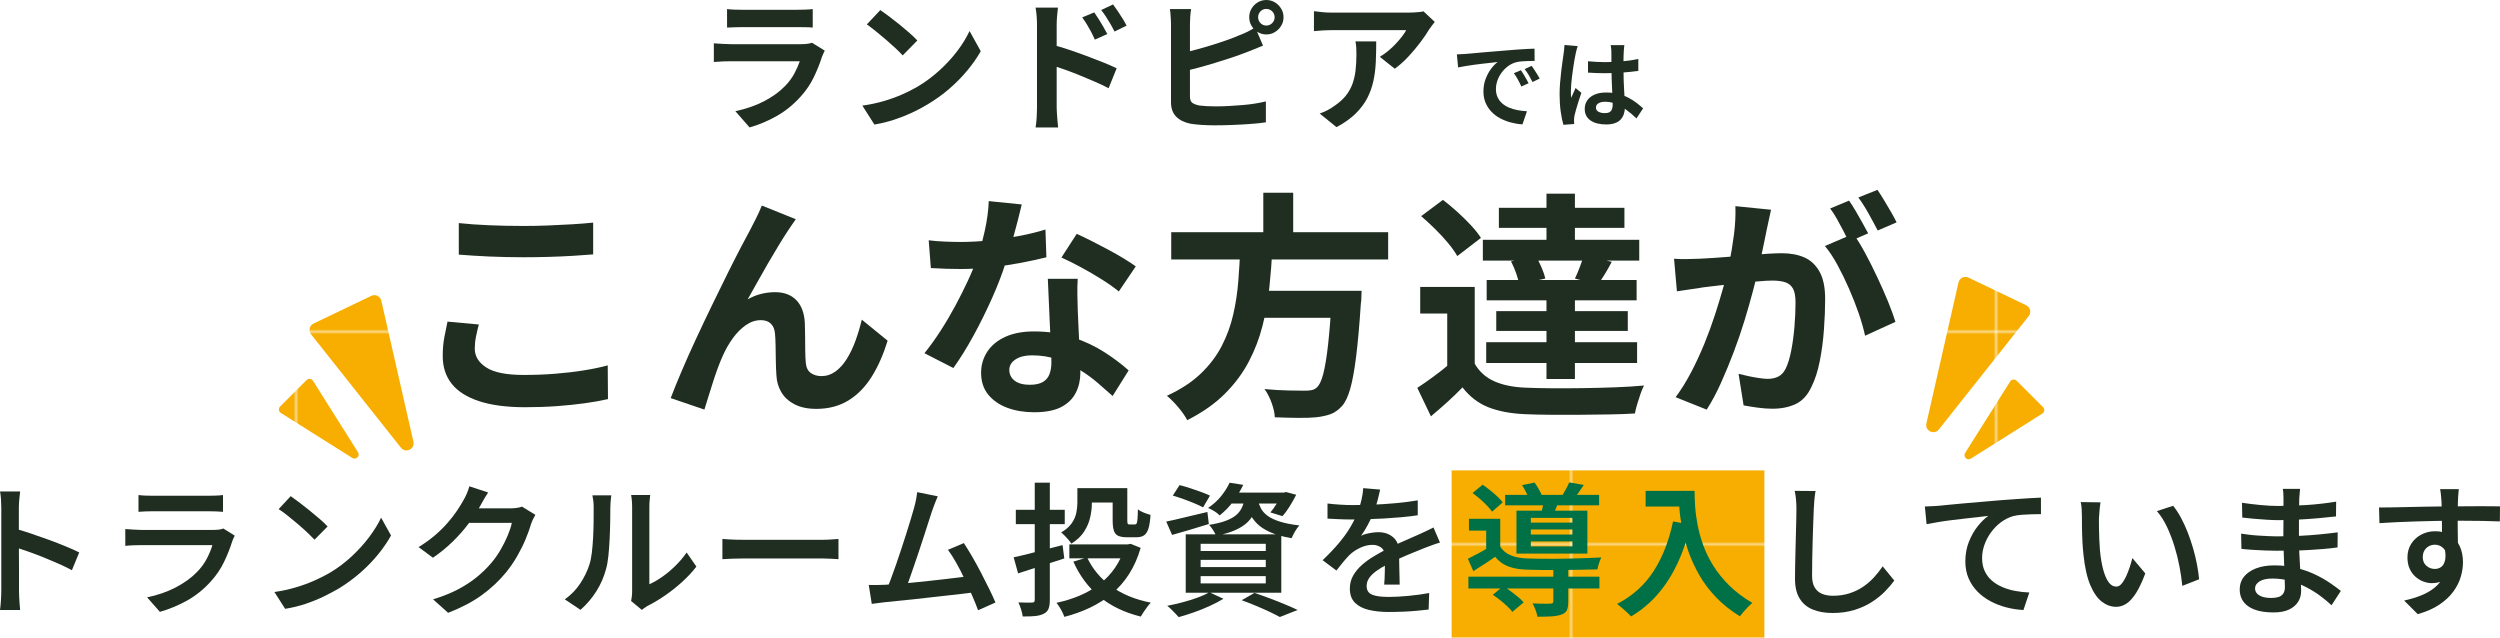 <?xml version="1.0" encoding="UTF-8"?><svg id="_1000_255" xmlns="http://www.w3.org/2000/svg" xmlns:xlink="http://www.w3.org/1999/xlink" viewBox="0 0 1000 255"><defs><style>.cls-1{fill:none;}.cls-2{fill:url(#_新規パターンスウォッチ_8);}.cls-3{fill:#f7ae00;}.cls-4{fill:#007047;}.cls-5{fill:#202e22;}</style><pattern id="_新規パターンスウォッチ_8" x="0" y="0" width="84.47" height="84.47" patternTransform="translate(-51.06 -36.82)" patternUnits="userSpaceOnUse" viewBox="0 0 84.47 84.47"><rect class="cls-1" x="0" width="84.47" height="84.47"/><rect class="cls-3" x="0" width="84.47" height="84.47"/></pattern></defs><path class="cls-5" d="M329.9,20.26c-.19.38-.39.8-.6,1.26s-.37.84-.49,1.15c-.88,2.76-1.98,5.5-3.3,8.24-1.32,2.74-3.05,5.29-5.19,7.66-2.87,3.21-6.08,5.83-9.64,7.84-3.56,2.01-7.17,3.53-10.85,4.56l-5.68-6.49c4.32-.92,8.17-2.26,11.54-4.02,3.37-1.76,6.14-3.77,8.32-6.03,1.53-1.57,2.76-3.22,3.7-4.97.94-1.74,1.67-3.4,2.21-4.96h-27.72c-.69,0-1.66.02-2.93.06-1.26.04-2.51.12-3.73.23v-7.46c1.23.08,2.42.15,3.59.23,1.17.08,2.19.11,3.07.11h28.41c.92,0,1.75-.06,2.5-.17.75-.12,1.31-.25,1.69-.4l5.11,3.16ZM290.82,3.62c.8.11,1.76.19,2.87.23s2.14.06,3.1.06h22.1c.88,0,1.93-.02,3.16-.06,1.22-.04,2.24-.12,3.04-.23v7.4c-.77-.08-1.75-.12-2.96-.14-1.21-.02-2.32-.03-3.36-.03h-21.98c-.92,0-1.92.02-3.01.06-1.09.04-2.08.08-2.96.12V3.62Z"/><path class="cls-5" d="M344.94,42.25c2.98-.42,5.8-1.01,8.44-1.78,2.64-.77,5.09-1.65,7.35-2.64s4.32-2.03,6.2-3.1c3.25-1.95,6.24-4.17,8.95-6.66,2.72-2.49,5.09-5.08,7.12-7.78,2.03-2.7,3.64-5.33,4.82-7.89l4.48,8.09c-1.45,2.56-3.24,5.13-5.37,7.69-2.12,2.56-4.52,5-7.2,7.32s-5.57,4.39-8.67,6.23c-1.95,1.19-4.06,2.31-6.31,3.36-2.26,1.05-4.64,1.99-7.15,2.81-2.51.82-5.12,1.46-7.84,1.92l-4.82-7.58ZM352.12,4.02c.99.69,2.16,1.53,3.5,2.53s2.73,2.08,4.16,3.24c1.43,1.17,2.78,2.31,4.05,3.42,1.26,1.11,2.3,2.11,3.1,2.98l-5.85,5.97c-.73-.8-1.68-1.76-2.87-2.87-1.19-1.11-2.47-2.26-3.85-3.44-1.38-1.19-2.74-2.32-4.07-3.39-1.34-1.07-2.53-1.97-3.56-2.7l5.4-5.74Z"/><path class="cls-5" d="M414.8,42.99V9.99c0-1.03-.05-2.2-.14-3.5-.1-1.3-.24-2.45-.43-3.44h8.95c-.11,1-.23,2.11-.34,3.33s-.17,2.43-.17,3.62v33c0,.5.03,1.23.09,2.21.06.98.13,1.98.23,3.01s.18,1.95.26,2.76h-9.01c.19-1.11.33-2.44.43-3.99.09-1.55.14-2.88.14-3.99ZM421,17.91c1.91.5,4.05,1.14,6.4,1.92,2.35.78,4.73,1.63,7.15,2.53,2.41.9,4.69,1.78,6.83,2.64s3.9,1.64,5.28,2.32l-3.22,7.98c-1.65-.88-3.44-1.74-5.4-2.58-1.95-.84-3.93-1.67-5.94-2.5s-3.97-1.58-5.88-2.27c-1.91-.69-3.65-1.28-5.22-1.78v-8.27ZM437.7,4.94c.54.77,1.13,1.66,1.78,2.7.65,1.03,1.27,2.07,1.87,3.1s1.12,1.99,1.58,2.87l-4.99,2.24c-.54-1.22-1.06-2.32-1.58-3.27-.52-.96-1.04-1.88-1.58-2.78-.54-.9-1.17-1.85-1.89-2.84l4.82-2.01ZM445.22,1.78c.57.77,1.2,1.65,1.87,2.64.67,1,1.32,2,1.95,3.01.63,1.01,1.16,1.96,1.58,2.84l-4.82,2.35c-.61-1.22-1.2-2.31-1.75-3.24-.55-.94-1.11-1.84-1.66-2.7s-1.2-1.75-1.92-2.67l4.76-2.24Z"/><path class="cls-5" d="M476.44,3.62c-.15.88-.27,1.89-.34,3.04-.08,1.15-.12,2.12-.12,2.93v28.99c0,1.23.31,2.07.92,2.53s1.55.82,2.81,1.09c.88.11,1.89.2,3.04.26,1.15.06,2.35.09,3.62.09,1.49,0,3.15-.05,4.97-.14,1.82-.09,3.65-.22,5.51-.37,1.86-.15,3.61-.36,5.25-.63s3.06-.55,4.25-.86v8.38c-1.8.27-3.88.49-6.26.66-2.37.17-4.79.31-7.26.4-2.47.09-4.77.14-6.92.14-1.88,0-3.65-.06-5.31-.17-1.66-.11-3.11-.27-4.33-.46-2.49-.5-4.42-1.44-5.8-2.84-1.38-1.4-2.07-3.32-2.07-5.77V9.59c0-.42-.02-.99-.06-1.72-.04-.73-.09-1.47-.14-2.24-.06-.77-.14-1.43-.26-2.01h8.5ZM472.65,21.24c1.84-.38,3.79-.85,5.85-1.41,2.07-.55,4.15-1.16,6.26-1.81,2.11-.65,4.1-1.31,6-1.98,1.89-.67,3.59-1.33,5.08-1.98,1.03-.38,2.06-.82,3.07-1.32,1.01-.5,2.08-1.09,3.19-1.78l3.1,7.29c-1.11.42-2.27.89-3.47,1.41-1.21.52-2.29.95-3.24,1.29-1.68.65-3.61,1.34-5.77,2.07-2.16.73-4.41,1.44-6.75,2.15-2.33.71-4.64,1.37-6.92,1.98-2.28.61-4.39,1.15-6.34,1.61l-.06-7.52ZM499.69,6.89c0-1.26.31-2.41.92-3.44.61-1.03,1.43-1.87,2.47-2.5,1.03-.63,2.18-.95,3.44-.95s2.41.32,3.44.95c1.03.63,1.87,1.46,2.5,2.5.63,1.03.95,2.18.95,3.44s-.31,2.41-.95,3.44c-.63,1.03-1.46,1.87-2.5,2.5-1.03.63-2.18.95-3.44.95s-2.41-.32-3.44-.95c-1.03-.63-1.86-1.46-2.47-2.5-.61-1.03-.92-2.18-.92-3.44ZM503.25,6.89c0,.92.32,1.7.95,2.35.63.65,1.41.98,2.32.98s1.7-.32,2.35-.98c.65-.65.98-1.43.98-2.35s-.33-1.7-.98-2.35c-.65-.65-1.43-.98-2.35-.98s-1.69.33-2.32.98c-.63.65-.95,1.43-.95,2.35Z"/><path class="cls-5" d="M573.91,8.78c-.31.38-.69.87-1.15,1.46-.46.59-.82,1.1-1.09,1.52-.88,1.49-2.05,3.21-3.5,5.14s-3.06,3.85-4.82,5.74c-1.76,1.89-3.58,3.51-5.45,4.85l-5.97-4.76c1.15-.69,2.28-1.49,3.39-2.41,1.11-.92,2.13-1.88,3.07-2.9.94-1.01,1.76-1.98,2.47-2.9.71-.92,1.25-1.74,1.63-2.47h-29.9c-1.19,0-2.32.04-3.39.11-1.07.08-2.28.17-3.62.29v-7.98c1.11.15,2.26.29,3.44.4,1.18.11,2.37.17,3.56.17h30.94c.54,0,1.18-.02,1.95-.06.77-.04,1.52-.09,2.27-.17.75-.08,1.29-.17,1.64-.29l4.53,4.25ZM550.49,16.53c0,2.83-.06,5.57-.17,8.21-.11,2.64-.43,5.18-.95,7.6-.52,2.43-1.34,4.74-2.47,6.92-1.13,2.18-2.69,4.25-4.68,6.2-1.99,1.95-4.53,3.75-7.63,5.4l-6.72-5.45c.92-.31,1.89-.72,2.93-1.23s2.07-1.16,3.1-1.92c1.84-1.26,3.32-2.6,4.45-4.02,1.13-1.42,2-2.96,2.61-4.62.61-1.67,1.03-3.48,1.26-5.45.23-1.97.35-4.12.35-6.46,0-.88-.02-1.73-.06-2.55-.04-.82-.15-1.69-.34-2.61h8.32Z"/><path class="cls-5" d="M582.7,21.75c.77-.03,1.49-.06,2.18-.1.69-.04,1.21-.07,1.57-.1.79-.05,1.77-.13,2.93-.25,1.16-.11,2.46-.24,3.9-.36,1.44-.13,2.98-.26,4.61-.38,1.63-.13,3.33-.27,5.09-.42,1.33-.13,2.65-.24,3.96-.32s2.56-.17,3.75-.23,2.23-.11,3.12-.13l.04,4.9c-.69,0-1.48.01-2.37.04-.89.03-1.78.07-2.66.13-.88.06-1.66.19-2.35.36-1.15.31-2.22.82-3.21,1.55s-1.86,1.58-2.58,2.56c-.73.98-1.3,2.04-1.7,3.18s-.61,2.28-.61,3.42c0,1.25.22,2.35.67,3.31.45.96,1.06,1.77,1.84,2.45.78.68,1.69,1.24,2.74,1.68,1.05.45,2.18.78,3.39,1.01s2.47.38,3.77.46l-1.8,5.24c-1.61-.1-3.17-.36-4.69-.77-1.52-.41-2.94-.97-4.27-1.68s-2.48-1.59-3.46-2.62c-.98-1.03-1.76-2.22-2.33-3.56-.57-1.34-.86-2.84-.86-4.5,0-1.84.29-3.53.88-5.07.59-1.54,1.32-2.89,2.2-4.06.88-1.16,1.75-2.06,2.62-2.7-.71.1-1.57.2-2.58.31-1.01.1-2.09.22-3.25.36-1.16.14-2.34.29-3.54.44-1.2.15-2.35.33-3.46.52s-2.11.38-3,.56l-.5-5.24ZM608.38,28.1c.33.46.68,1,1.05,1.63.37.63.73,1.25,1.09,1.87.36.63.66,1.19.92,1.7l-2.91,1.3c-.48-1.07-.95-2.01-1.4-2.83s-.97-1.65-1.59-2.49l2.83-1.19ZM612.66,26.34c.33.46.69.99,1.09,1.59s.78,1.21,1.17,1.84c.38.63.7,1.18.96,1.66l-2.87,1.38c-.51-1.02-1-1.93-1.47-2.72-.47-.79-1.03-1.61-1.67-2.45l2.79-1.3Z"/><path class="cls-5" d="M631.07,18.46c-.08.26-.19.61-.33,1.07s-.26.91-.34,1.34c-.09.43-.16.77-.21.99-.13.54-.27,1.26-.42,2.16-.15.91-.31,1.93-.48,3.06-.17,1.14-.33,2.3-.48,3.48-.15,1.19-.27,2.31-.34,3.37-.08,1.06-.12,1.97-.12,2.74,0,.38,0,.8.02,1.24.01.45.06.86.13,1.24.18-.46.36-.91.56-1.34.19-.43.39-.87.59-1.3.2-.43.4-.87.57-1.3l2.33,1.91c-.36,1.05-.72,2.14-1.09,3.29-.37,1.15-.7,2.23-.99,3.25-.29,1.02-.52,1.87-.67,2.56-.05.26-.1.56-.13.92-.04.36-.06.65-.06.88,0,.2,0,.45.02.75.01.29.03.57.06.82l-4.32.34c-.41-1.35-.77-3.08-1.07-5.18-.31-2.11-.46-4.46-.46-7.06,0-1.43.06-2.93.19-4.5s.27-3.08.44-4.53c.17-1.45.34-2.79.52-4,.18-1.21.32-2.19.42-2.93.08-.54.15-1.14.23-1.82.08-.68.13-1.32.15-1.93l5.28.46ZM649.74,18.04c-.05.36-.1.75-.13,1.19-.04.43-.07.87-.1,1.3-.02.41-.05.96-.08,1.65-.02.69-.04,1.46-.04,2.32v2.7c0,1.74.02,3.36.08,4.88.05,1.52.12,2.92.19,4.21.08,1.29.15,2.47.21,3.54.06,1.07.09,2.07.09,2.98,0,.99-.13,1.91-.4,2.76-.27.84-.69,1.58-1.28,2.22s-1.36,1.13-2.32,1.47c-.96.34-2.12.52-3.5.52-2.65,0-4.74-.54-6.27-1.61-1.53-1.07-2.3-2.62-2.3-4.63,0-1.3.35-2.44,1.03-3.42.69-.98,1.67-1.75,2.95-2.3,1.28-.55,2.78-.82,4.52-.82s3.46.19,4.94.57c1.48.38,2.83.89,4.06,1.53,1.22.64,2.31,1.33,3.27,2.08.96.75,1.82,1.47,2.58,2.16l-2.64,4.02c-1.45-1.38-2.87-2.56-4.25-3.56s-2.75-1.76-4.11-2.3c-1.37-.54-2.77-.8-4.23-.8-1.07,0-1.94.2-2.62.61-.68.41-1.01.98-1.01,1.72s.34,1.33,1.03,1.68c.69.36,1.53.54,2.53.54.79,0,1.42-.13,1.88-.4.46-.27.78-.66.97-1.19.19-.52.29-1.15.29-1.89,0-.66-.03-1.53-.08-2.6s-.11-2.27-.17-3.6-.12-2.71-.17-4.15-.08-2.85-.08-4.23c0-1.45,0-2.77-.02-3.96-.01-1.19-.02-2.07-.02-2.66,0-.28-.03-.68-.08-1.19-.05-.51-.11-.96-.19-1.34h5.47ZM635.2,24.5c1.1.1,2.2.19,3.31.25,1.11.06,2.24.1,3.39.1,2.35,0,4.68-.1,7-.31s4.46-.52,6.43-.96v4.78c-1.99.28-4.15.5-6.47.67-2.32.17-4.64.25-6.96.25-1.12,0-2.24-.02-3.35-.06-1.11-.04-2.23-.1-3.35-.17v-4.55Z"/><rect class="cls-2" x="580.65" y="188.15" width="125.1" height="67.2"/><path class="cls-2" d="M165.37,176.69l-12.85-56.42c-.4-1.77-2.35-2.71-3.99-1.93l-23.1,11.07c-1.64.79-2.13,2.89-1,4.32l35.94,45.35c1.88,2.37,5.66.55,4.99-2.39Z"/><path class="cls-2" d="M770.55,169.39l12.85-56.42c.4-1.77,2.35-2.71,3.99-1.93l23.1,11.07c1.64.79,2.13,2.89,1,4.32l-35.94,45.35c-1.88,2.37-5.66.55-4.99-2.39Z"/><path class="cls-2" d="M786.06,181.17l18.01-28.59c.57-.9,1.82-1.04,2.57-.29l10.58,10.58c.75.75.61,2.01-.29,2.57l-28.59,18.01c-1.49.94-3.22-.79-2.28-2.28Z"/><path class="cls-2" d="M143.21,180.91l-18.01-28.59c-.57-.9-1.82-1.04-2.57-.29l-10.58,10.58c-.75.75-.61,2.01.29,2.57l28.59,18.01c1.49.94,3.22-.79,2.28-2.28Z"/><path class="cls-5" d="M191.54,129.8c-.45,1.66-.83,3.29-1.15,4.88-.32,1.59-.48,3.19-.48,4.78,0,3.06,1.55,5.58,4.64,7.56,3.09,1.98,8.08,2.96,14.97,2.96,4.34,0,8.51-.16,12.53-.48,4.02-.32,7.83-.76,11.43-1.34,3.6-.57,6.81-1.24,9.61-2.01l.1,13.49c-2.81.64-5.93,1.2-9.37,1.67-3.44.48-7.16.86-11.15,1.15-3.99.29-8.21.43-12.68.43-7.27,0-13.36-.8-18.27-2.39-4.91-1.6-8.58-3.91-11-6.94-2.42-3.03-3.63-6.74-3.63-11.14,0-2.81.22-5.36.67-7.65.45-2.3.86-4.34,1.24-6.12l12.53,1.15ZM183.51,89.23c3.51.38,7.46.67,11.86.86,4.4.19,9.12.29,14.16.29,3.12,0,6.36-.06,9.71-.19,3.35-.13,6.58-.29,9.71-.48,3.12-.19,5.9-.41,8.32-.67v12.72c-2.23.19-4.93.38-8.08.57s-6.44.33-9.85.43c-3.41.09-6.65.14-9.71.14-4.97,0-9.6-.1-13.87-.29-4.27-.19-8.36-.45-12.24-.76v-12.63Z"/><path class="cls-5" d="M318.3,87.7c-.45.64-.94,1.36-1.48,2.15-.54.8-1.07,1.58-1.58,2.34-1.15,1.72-2.41,3.72-3.78,5.98-1.37,2.26-2.79,4.66-4.26,7.17-1.47,2.52-2.89,5.02-4.26,7.51-1.37,2.49-2.66,4.78-3.87,6.89,1.78-1.02,3.6-1.75,5.45-2.2,1.85-.45,3.7-.67,5.55-.67,3.57,0,6.39,1.07,8.47,3.2,2.07,2.14,3.2,5.21,3.4,9.23.06,1.4.1,3.09.1,5.07s.01,3.95.05,5.93c.03,1.98.11,3.64.24,4.97.19,1.85.88,3.17,2.06,3.97,1.18.8,2.57,1.2,4.16,1.2,2.04,0,3.91-.6,5.6-1.82,1.69-1.21,3.21-2.89,4.54-5.02,1.34-2.14,2.5-4.56,3.49-7.27.99-2.71,1.83-5.53,2.54-8.47l10.33,8.42c-1.66,5.42-3.76,10.19-6.31,14.3-2.55,4.11-5.66,7.3-9.33,9.57-3.67,2.26-7.96,3.4-12.87,3.4-3.51,0-6.44-.62-8.8-1.87-2.36-1.24-4.11-2.87-5.26-4.88-1.15-2.01-1.79-4.19-1.91-6.55-.13-1.72-.21-3.64-.24-5.74-.03-2.1-.06-4.16-.1-6.17-.03-2.01-.11-3.65-.24-4.93-.13-1.66-.67-2.96-1.63-3.92-.96-.96-2.3-1.43-4.02-1.43-2.1,0-4.11.67-6.03,2.01-1.91,1.34-3.65,3.09-5.21,5.26-1.56,2.17-2.92,4.56-4.07,7.17-.64,1.4-1.31,3.06-2.01,4.97-.7,1.91-1.37,3.89-2.01,5.93-.64,2.04-1.24,3.97-1.82,5.79-.57,1.82-1.05,3.36-1.43,4.64l-13.49-4.59c1.21-3.19,2.69-6.84,4.45-10.95,1.75-4.11,3.68-8.43,5.79-12.96,2.1-4.53,4.24-9.02,6.41-13.49,2.17-4.46,4.24-8.69,6.22-12.68,1.98-3.98,3.75-7.46,5.31-10.43,1.56-2.96,2.76-5.21,3.59-6.74.64-1.28,1.37-2.71,2.2-4.31.83-1.59,1.66-3.41,2.49-5.45l13.58,5.45Z"/><path class="cls-5" d="M408.7,81.77c-.38,1.59-.89,3.67-1.53,6.22-.64,2.55-1.36,5.23-2.15,8.04-.8,2.81-1.64,5.58-2.53,8.32-1.4,4.59-3.25,9.47-5.55,14.64-2.3,5.16-4.78,10.2-7.46,15.11-2.68,4.91-5.39,9.28-8.13,13.11l-11.58-5.93c2.17-2.68,4.31-5.64,6.41-8.9,2.11-3.25,4.08-6.6,5.93-10.04,1.85-3.44,3.52-6.78,5.02-10,1.5-3.22,2.69-6.14,3.59-8.75,1.21-3.38,2.28-7.16,3.2-11.34.92-4.18,1.45-8.12,1.58-11.81l13.2,1.34ZM371.49,96.12c2.04.26,4.22.43,6.55.52,2.33.1,4.38.14,6.17.14,3.95,0,7.95-.22,12.01-.67,4.05-.45,7.95-1.04,11.72-1.77,3.76-.73,7.17-1.58,10.24-2.53l.38,11.1c-2.74.7-6.01,1.42-9.81,2.15-3.8.73-7.8,1.34-12.01,1.82-4.21.48-8.36.72-12.44.72-1.91,0-3.86-.03-5.84-.09-1.98-.06-4.02-.16-6.12-.29l-.86-11.1ZM431.09,111.52c-.13,2.04-.18,4.07-.14,6.08.03,2.01.08,4.07.14,6.17.06,1.47.14,3.33.24,5.6.1,2.26.21,4.66.34,7.17.13,2.52.24,4.91.33,7.17.1,2.26.14,4.07.14,5.4,0,2.94-.61,5.6-1.82,7.99-1.21,2.39-3.14,4.29-5.79,5.69-2.65,1.4-6.27,2.11-10.86,2.11-3.95,0-7.53-.59-10.71-1.77-3.19-1.18-5.74-2.93-7.65-5.26-1.91-2.33-2.87-5.25-2.87-8.75,0-3.12.83-5.95,2.49-8.47,1.66-2.52,4.07-4.5,7.22-5.93,3.16-1.44,6.97-2.15,11.43-2.15,5.61,0,10.78.78,15.5,2.34,4.72,1.56,8.96,3.56,12.72,5.98,3.76,2.43,6.98,4.85,9.66,7.27l-6.41,10.24c-1.72-1.53-3.68-3.25-5.88-5.17-2.2-1.91-4.66-3.7-7.37-5.36-2.71-1.66-5.64-3.03-8.8-4.11-3.16-1.08-6.55-1.63-10.19-1.63-2.74,0-4.94.54-6.6,1.63-1.66,1.09-2.49,2.49-2.49,4.21s.72,3.22,2.15,4.31c1.44,1.09,3.46,1.63,6.07,1.63,2.17,0,3.89-.37,5.17-1.1,1.28-.73,2.17-1.78,2.68-3.16.51-1.37.77-2.92.77-4.64,0-1.47-.06-3.54-.19-6.22-.13-2.68-.27-5.64-.43-8.9-.16-3.25-.3-6.51-.43-9.76-.13-3.25-.26-6.12-.38-8.61h11.96ZM447.54,116.6c-1.85-1.53-4.15-3.16-6.89-4.88-2.74-1.72-5.56-3.36-8.47-4.93-2.9-1.56-5.44-2.82-7.61-3.78l6.12-9.47c1.72.76,3.68,1.71,5.88,2.82,2.2,1.12,4.43,2.28,6.7,3.49,2.26,1.21,4.37,2.41,6.31,3.59,1.94,1.18,3.52,2.22,4.73,3.11l-6.79,10.04Z"/><path class="cls-5" d="M496.14,99.38h12.82c-.26,5.1-.66,10.25-1.2,15.45-.54,5.2-1.45,10.33-2.73,15.4-1.28,5.07-3.13,9.9-5.55,14.49-2.42,4.59-5.61,8.87-9.57,12.82-3.95,3.95-8.96,7.46-15.02,10.52-.83-1.59-2.02-3.32-3.59-5.16-1.56-1.85-3.08-3.38-4.54-4.59,5.55-2.55,10.09-5.53,13.63-8.95,3.54-3.41,6.33-7.11,8.37-11.1,2.04-3.98,3.55-8.15,4.54-12.48.99-4.34,1.66-8.74,2.01-13.2.35-4.46.62-8.86.81-13.2ZM468.49,92.87h86.77v10.91h-86.77v-10.91ZM500.44,116.31h36.64v10.81h-36.64v-10.81ZM505.32,77.09h11.96v20.09h-11.96v-20.09ZM532.78,116.31h11.86c-.07,1.21-.1,2.2-.1,2.97s-.06,1.44-.19,2.01c-.57,8.74-1.21,15.88-1.91,21.43-.7,5.55-1.5,9.87-2.39,12.96-.9,3.09-1.98,5.34-3.25,6.74-1.47,1.59-3,2.68-4.59,3.25-1.59.57-3.51.99-5.74,1.24-1.85.19-4.27.27-7.27.24-3-.03-6.09-.11-9.28-.24-.06-1.66-.48-3.56-1.24-5.69-.76-2.14-1.72-4-2.87-5.6,3.31.32,6.51.51,9.57.57,3.06.06,5.26.09,6.6.09,1.08,0,1.99-.08,2.73-.24s1.39-.49,1.96-1c1.02-.83,1.9-2.65,2.63-5.45.73-2.81,1.39-6.79,1.96-11.96.57-5.17,1.08-11.7,1.53-19.61v-1.72Z"/><path class="cls-5" d="M589.89,145.49c1.85,3.19,4.46,5.53,7.84,7.03,3.38,1.5,7.49,2.34,12.34,2.54,2.87.13,6.33.21,10.38.24,4.05.03,8.29.02,12.72-.05,4.43-.06,8.77-.17,13.01-.33,4.24-.16,8.05-.4,11.43-.72-.45.83-.91,1.93-1.39,3.3-.48,1.37-.92,2.76-1.34,4.16-.42,1.4-.72,2.65-.91,3.73-2.94.19-6.31.32-10.14.38-3.83.06-7.78.11-11.86.14-4.08.03-8.04.03-11.86,0-3.83-.03-7.21-.11-10.14-.24-5.74-.26-10.62-1.18-14.64-2.77-4.02-1.6-7.46-4.24-10.33-7.94-1.85,1.91-3.81,3.81-5.88,5.69-2.07,1.88-4.32,3.84-6.75,5.88l-5.45-11.38c2.04-1.34,4.19-2.84,6.46-4.5,2.26-1.66,4.45-3.38,6.55-5.16h9.95ZM589.89,114.78v35.3h-11v-24.68h-10.81v-10.62h21.81ZM568.46,86.46l8.71-6.51c1.85,1.4,3.76,3,5.74,4.78,1.98,1.79,3.79,3.57,5.45,5.36,1.66,1.79,3,3.48,4.02,5.07l-9.47,7.27c-.89-1.59-2.12-3.33-3.68-5.21-1.56-1.88-3.3-3.76-5.21-5.64-1.91-1.88-3.76-3.59-5.55-5.12ZM593.14,95.93h62.56v8.32h-62.56v-8.32ZM594.48,136.88h60.36v8.32h-60.36v-8.32ZM594.67,112h59.98v8.13h-59.98v-8.13ZM598.5,124.44h52.62v7.94h-52.62v-7.94ZM599.55,83.11h50.22v8.04h-50.22v-8.04ZM604.43,104.54l9.85-2.2c.83,1.4,1.61,2.95,2.34,4.64.73,1.69,1.23,3.17,1.48,4.45l-10.43,2.3c-.19-1.21-.59-2.68-1.2-4.4-.61-1.72-1.29-3.31-2.06-4.78ZM618.59,77.47h11.38v23.63h-11.38v-23.63ZM618.59,116.12h11.38v35.49h-11.38v-35.49ZM633.51,102.15l11.19,2.58c-.96,1.85-1.91,3.54-2.87,5.07-.96,1.53-1.82,2.87-2.58,4.02l-9.28-2.39c.64-1.34,1.29-2.89,1.96-4.64.67-1.75,1.2-3.3,1.58-4.64Z"/><path class="cls-5" d="M669.58,103.49c1.72.13,3.43.18,5.12.14s3.4-.08,5.12-.14c1.59-.06,3.51-.17,5.74-.33,2.23-.16,4.61-.33,7.13-.53,2.52-.19,5.05-.4,7.61-.62,2.55-.22,4.91-.4,7.08-.53,2.17-.13,3.95-.19,5.36-.19,3.44,0,6.44.56,8.99,1.68,2.55,1.12,4.58,3.01,6.08,5.69,1.5,2.68,2.25,6.31,2.25,10.91,0,3.76-.16,7.84-.48,12.25-.32,4.4-.88,8.61-1.67,12.63-.8,4.02-1.9,7.43-3.3,10.24-1.53,3.32-3.62,5.61-6.27,6.89-2.65,1.27-5.79,1.91-9.42,1.91-1.79,0-3.73-.14-5.84-.43-2.1-.29-3.99-.59-5.64-.91l-2.01-12.63c1.21.32,2.57.64,4.07.96,1.5.32,2.93.57,4.31.77,1.37.19,2.47.29,3.3.29,1.59,0,3-.3,4.21-.91s2.2-1.68,2.97-3.21c.89-1.85,1.63-4.24,2.2-7.17.57-2.93,1-6.11,1.29-9.52.29-3.41.43-6.68.43-9.8,0-2.55-.37-4.43-1.1-5.64s-1.79-2.02-3.16-2.44c-1.37-.41-3.05-.62-5.02-.62-1.47,0-3.44.11-5.93.34-2.49.22-5.15.48-7.99.76-2.84.29-5.47.59-7.89.91-2.42.32-4.31.54-5.64.67-1.4.26-3.17.53-5.31.81-2.14.29-3.94.56-5.4.81l-1.15-13.01ZM708.42,83.88c-.26,1.21-.54,2.53-.86,3.97-.32,1.44-.61,2.76-.86,3.97-.26,1.4-.57,2.98-.96,4.73-.38,1.75-.75,3.51-1.1,5.26-.35,1.75-.72,3.46-1.1,5.12-.64,2.74-1.44,5.93-2.39,9.57-.96,3.64-2.07,7.54-3.35,11.72-1.28,4.18-2.71,8.37-4.31,12.58-1.59,4.21-3.29,8.31-5.07,12.29-1.79,3.99-3.7,7.57-5.74,10.76l-12.44-4.97c2.23-3,4.32-6.36,6.27-10.09,1.94-3.73,3.71-7.56,5.31-11.48,1.59-3.92,3.01-7.81,4.26-11.67,1.24-3.86,2.33-7.45,3.25-10.76.92-3.31,1.64-6.15,2.15-8.51.89-4.34,1.59-8.52,2.11-12.53.51-4.02.7-7.81.57-11.38l14.25,1.43ZM741.33,93.54c1.53,2.1,3.11,4.67,4.74,7.7,1.63,3.03,3.24,6.23,4.83,9.61,1.59,3.38,3.03,6.63,4.31,9.76,1.28,3.13,2.26,5.84,2.97,8.13l-12.15,5.55c-.57-2.68-1.42-5.64-2.53-8.9-1.12-3.25-2.41-6.55-3.88-9.9-1.47-3.35-3.01-6.52-4.64-9.52-1.63-3-3.3-5.52-5.02-7.56l11.38-4.88ZM739.61,80.24c.83,1.15,1.71,2.52,2.63,4.11.92,1.6,1.83,3.19,2.73,4.78.89,1.6,1.66,3,2.3,4.21l-7.75,3.35c-.64-1.34-1.37-2.81-2.2-4.4-.83-1.59-1.69-3.19-2.58-4.78-.89-1.59-1.79-2.97-2.68-4.11l7.56-3.16ZM750.99,75.94c.83,1.21,1.72,2.62,2.68,4.21.96,1.59,1.9,3.19,2.82,4.78.92,1.59,1.64,2.94,2.15,4.02l-7.56,3.25c-1.02-1.98-2.23-4.22-3.64-6.75-1.4-2.52-2.77-4.67-4.11-6.46l7.65-3.06Z"/><path class="cls-5" d="M.52,236.3v-33.06c0-.99-.04-2.11-.11-3.36-.08-1.24-.21-2.34-.4-3.3h8.04c-.11.96-.23,2.03-.34,3.21-.11,1.19-.17,2.33-.17,3.44v10.85c0,2.26,0,4.55.03,6.89.02,2.33.03,4.54.03,6.63v8.7c0,.57.02,1.32.06,2.24s.09,1.87.17,2.84c.08.98.15,1.85.23,2.61H0c.15-1.07.28-2.33.37-3.79.09-1.45.14-2.75.14-3.9ZM6.03,211.44c1.91.54,4.04,1.2,6.37,1.98,2.33.78,4.71,1.62,7.12,2.5s4.68,1.76,6.8,2.64,3.91,1.68,5.37,2.41l-2.93,7.12c-1.61-.88-3.41-1.76-5.4-2.64-1.99-.88-4.01-1.73-6.06-2.55-2.05-.82-4.05-1.58-6-2.27-1.95-.69-3.71-1.28-5.28-1.78v-7.41Z"/><path class="cls-5" d="M93.9,214.26c-.19.34-.38.73-.57,1.15-.19.42-.33.77-.4,1.03-.88,2.79-1.98,5.57-3.3,8.32-1.32,2.75-3.05,5.32-5.19,7.69-2.91,3.25-6.13,5.85-9.67,7.81-3.54,1.95-7.15,3.44-10.82,4.48l-5.11-5.8c4.25-.88,8.07-2.21,11.48-3.99,3.41-1.78,6.24-3.83,8.5-6.17,1.61-1.64,2.91-3.41,3.9-5.31.99-1.89,1.74-3.7,2.24-5.42h-28.47c-.69,0-1.64.02-2.84.06-1.21.04-2.38.11-3.53.23v-6.72c1.18.08,2.33.15,3.44.23,1.11.08,2.09.12,2.93.12h28.87c.88,0,1.66-.05,2.35-.14.69-.09,1.22-.24,1.61-.43l4.59,2.87ZM55.39,198.01c.76.12,1.67.19,2.73.23,1.05.04,2.04.06,2.96.06h22.21c.92,0,1.94-.02,3.07-.06,1.13-.04,2.08-.12,2.84-.23v6.72c-.73-.08-1.65-.13-2.76-.17-1.11-.04-2.18-.06-3.21-.06h-22.16c-.88,0-1.85.02-2.9.06-1.05.04-1.98.09-2.78.17v-6.72Z"/><path class="cls-5" d="M109.75,236.81c3.1-.46,5.99-1.09,8.67-1.89,2.68-.8,5.16-1.71,7.43-2.73,2.28-1.01,4.33-2.06,6.17-3.13,3.18-1.91,6.08-4.1,8.72-6.57,2.64-2.47,4.95-5.03,6.95-7.69,1.99-2.66,3.58-5.23,4.76-7.72l3.96,7.12c-1.42,2.56-3.16,5.11-5.22,7.63s-4.4,4.93-7,7.2c-2.6,2.28-5.41,4.35-8.44,6.23-1.95,1.15-4.06,2.27-6.31,3.36-2.26,1.09-4.67,2.07-7.23,2.93-2.56.86-5.28,1.52-8.15,1.98l-4.3-6.72ZM116.29,198.47c.99.69,2.16,1.54,3.5,2.56,1.34,1.01,2.72,2.09,4.13,3.24,1.42,1.15,2.76,2.27,4.02,3.36s2.3,2.08,3.1,2.96l-5.22,5.28c-.73-.76-1.67-1.7-2.84-2.81-1.17-1.11-2.44-2.25-3.82-3.42-1.38-1.17-2.74-2.29-4.08-3.36-1.34-1.07-2.54-1.95-3.62-2.64l4.82-5.17Z"/><path class="cls-5" d="M195.27,196.98c-.61.92-1.23,1.91-1.84,2.98-.61,1.07-1.07,1.89-1.38,2.47-1.26,2.26-2.82,4.62-4.68,7.09-1.86,2.47-3.98,4.87-6.37,7.2s-5,4.46-7.83,6.37l-5.74-4.25c2.49-1.53,4.7-3.13,6.63-4.79s3.62-3.33,5.05-4.99c1.44-1.66,2.67-3.26,3.7-4.79,1.03-1.53,1.89-2.93,2.58-4.19.38-.61.81-1.46,1.29-2.55.48-1.09.83-2.1,1.06-3.01l7.52,2.47ZM214.15,205.93c-.31.5-.62,1.09-.95,1.78-.33.69-.6,1.38-.83,2.07-.5,1.72-1.21,3.68-2.12,5.88s-2.04,4.46-3.36,6.77-2.84,4.52-4.56,6.63c-2.72,3.29-5.89,6.27-9.53,8.92-3.64,2.66-8.15,5.04-13.55,7.15l-6.03-5.4c3.79-1.15,7.1-2.47,9.93-3.96,2.83-1.49,5.31-3.1,7.43-4.82s4.03-3.56,5.71-5.51c1.38-1.57,2.64-3.33,3.79-5.28,1.15-1.95,2.13-3.9,2.96-5.85.82-1.95,1.39-3.67,1.69-5.17h-19.92l2.41-5.8h16.93c.88,0,1.73-.06,2.55-.17.82-.12,1.52-.29,2.09-.52l5.34,3.27Z"/><path class="cls-5" d="M225.92,239.74c2.49-1.76,4.54-3.87,6.17-6.34,1.63-2.47,2.84-4.97,3.65-7.49.42-1.26.75-2.83.98-4.71.23-1.87.4-3.88.52-6.03.11-2.14.18-4.27.2-6.37.02-2.11.03-4,.03-5.68,0-1.07-.05-2-.14-2.78-.1-.78-.22-1.52-.37-2.21h7.58c-.04.12-.09.43-.14.95-.06.52-.12,1.12-.17,1.81-.06.69-.09,1.4-.09,2.12,0,1.68-.02,3.64-.06,5.86s-.11,4.5-.23,6.83c-.11,2.34-.28,4.54-.49,6.63-.21,2.09-.53,3.86-.95,5.31-.84,3.18-2.14,6.15-3.9,8.92-1.76,2.78-3.87,5.23-6.31,7.38l-6.26-4.19ZM252.44,240.43c.11-.54.21-1.15.29-1.84.08-.69.12-1.38.12-2.07v-33.75c0-1.22-.06-2.29-.17-3.19-.11-.9-.19-1.42-.23-1.58h7.63c0,.15-.06.68-.17,1.58-.11.9-.17,1.98-.17,3.24v30.88c1.65-.73,3.36-1.71,5.14-2.96,1.78-1.24,3.52-2.7,5.22-4.36,1.7-1.66,3.22-3.45,4.56-5.37l3.9,5.62c-1.61,2.11-3.52,4.16-5.74,6.17-2.22,2.01-4.52,3.83-6.89,5.45-2.37,1.63-4.67,3-6.89,4.1-.57.34-1.04.65-1.41.92-.36.27-.66.5-.89.69l-4.3-3.56Z"/><path class="cls-5" d="M288.95,215.58c.65.04,1.48.09,2.5.17,1.01.08,2.08.12,3.19.14,1.11.02,2.16.03,3.16.03h31.05c1.38,0,2.63-.05,3.76-.14s2.06-.16,2.78-.2v8.09c-.65-.04-1.6-.09-2.84-.17-1.24-.08-2.48-.12-3.7-.12h-31.05c-1.61,0-3.22.03-4.85.09-1.63.06-2.96.12-3.99.2v-8.09Z"/><path class="cls-5" d="M353.52,233.94c1.34-.08,2.96-.18,4.85-.32,1.89-.13,3.93-.31,6.11-.52,2.18-.21,4.42-.44,6.72-.69,2.3-.25,4.53-.5,6.72-.75,2.18-.25,4.2-.49,6.06-.72,1.86-.23,3.43-.44,4.74-.63l1.61,6.54c-1.38.19-3.05.4-5.02.63-1.97.23-4.1.47-6.37.72-2.28.25-4.6.51-6.97.78-2.37.27-4.69.53-6.95.78s-4.34.46-6.26.63c-1.91.17-3.52.34-4.82.49-.73.08-1.55.18-2.47.31-.92.14-1.84.26-2.76.37l-1.21-7.58c.96.04,1.98.05,3.07.03,1.09-.02,2.07-.05,2.96-.09ZM375.1,198.53c-.34.84-.72,1.75-1.12,2.73s-.81,2.1-1.23,3.36c-.34,1.03-.78,2.39-1.32,4.07-.54,1.68-1.13,3.53-1.78,5.54-.65,2.01-1.33,4.08-2.04,6.2-.71,2.12-1.41,4.18-2.09,6.17s-1.32,3.8-1.89,5.42c-.57,1.63-1.07,2.92-1.49,3.87l-7.58.29c.5-1.22,1.08-2.72,1.75-4.48.67-1.76,1.37-3.69,2.09-5.8.73-2.1,1.45-4.26,2.18-6.46.73-2.2,1.42-4.33,2.07-6.4.65-2.07,1.23-3.96,1.75-5.68.52-1.72.93-3.12,1.23-4.19.38-1.42.66-2.59.83-3.53.17-.94.32-1.87.43-2.78l8.21,1.66ZM385.55,217.24c1.03,1.57,2.14,3.38,3.33,5.42,1.19,2.05,2.36,4.19,3.53,6.43s2.26,4.39,3.27,6.46c1.01,2.07,1.85,3.88,2.5,5.45l-6.95,3.1c-.61-1.68-1.4-3.62-2.35-5.83-.96-2.2-1.98-4.45-3.07-6.74-1.09-2.3-2.21-4.46-3.36-6.49-1.15-2.03-2.24-3.73-3.27-5.11l6.37-2.7Z"/><path class="cls-5" d="M405.46,222.92c1.65-.34,3.52-.78,5.63-1.32,2.1-.54,4.35-1.11,6.74-1.72,2.39-.61,4.79-1.22,7.2-1.84l.69,5.34c-3.21,1.03-6.44,2.08-9.67,3.13-3.23,1.05-6.17,2-8.81,2.84l-1.78-6.43ZM406.33,203.92h19.57v5.74h-19.57v-5.74ZM413.9,193.08h6.03v46.84c0,1.53-.17,2.73-.52,3.59s-.98,1.52-1.89,1.98c-.88.46-2,.76-3.36.92-1.36.15-3.05.21-5.08.17-.08-.77-.29-1.69-.63-2.78-.34-1.09-.71-2.04-1.09-2.84,1.15.04,2.25.07,3.3.09,1.05.02,1.77,0,2.15-.03.38,0,.66-.08.83-.23.17-.15.26-.44.26-.86v-46.84ZM449.89,217.76h1.21l1.15-.23,4.02,1.61c-1.15,3.94-2.69,7.42-4.62,10.45-1.93,3.02-4.22,5.65-6.86,7.86-2.64,2.22-5.56,4.08-8.75,5.6s-6.63,2.75-10.3,3.7c-.19-.57-.46-1.21-.8-1.89-.34-.69-.73-1.37-1.15-2.04-.42-.67-.82-1.23-1.21-1.69,3.29-.69,6.4-1.66,9.33-2.9,2.93-1.24,5.59-2.79,7.98-4.65,2.39-1.85,4.44-4.02,6.14-6.49,1.7-2.47,2.99-5.25,3.87-8.35v-.98ZM430.95,195.26h5.8v5.97c0,1.8-.22,3.68-.66,5.65-.44,1.97-1.24,3.87-2.41,5.71-1.17,1.84-2.88,3.46-5.14,4.88-.23-.42-.6-.93-1.12-1.52-.52-.59-1.04-1.17-1.58-1.72-.54-.55-1-.97-1.38-1.23,1.91-1.15,3.33-2.39,4.25-3.73s1.52-2.72,1.81-4.13c.29-1.42.43-2.75.43-4.02v-5.85ZM427.74,217.76h24.05v5.57h-24.05v-5.57ZM434.85,222.98c2.14,4.59,5.37,8.45,9.67,11.57,4.31,3.12,9.58,5.29,15.81,6.51-.42.42-.89.98-1.41,1.66-.52.69-1,1.38-1.46,2.07-.46.69-.84,1.3-1.15,1.84-6.54-1.61-12.04-4.26-16.5-7.95-4.46-3.69-7.95-8.37-10.47-14.03l5.51-1.66ZM433.82,195.26h14.18v5.74h-14.18v-5.74ZM445.07,195.26h5.85v12.86c0,.73.06,1.19.17,1.38s.38.29.8.29h2.07c.31,0,.54-.13.69-.4.15-.27.27-.84.34-1.72.08-.88.13-2.2.17-3.96.57.5,1.37.95,2.38,1.35,1.01.4,1.9.7,2.67.89-.15,2.34-.43,4.15-.83,5.45-.4,1.3-.99,2.21-1.75,2.73-.77.52-1.76.77-2.98.77h-3.85c-1.49,0-2.66-.19-3.5-.57-.84-.38-1.43-1.07-1.75-2.07-.33-.99-.49-2.35-.49-4.08v-12.91Z"/><path class="cls-5" d="M466.48,208.63c2.1-.42,4.62-.99,7.55-1.72,2.93-.73,5.9-1.43,8.93-2.12l.57,4.82c-2.53.8-5.07,1.58-7.63,2.32-2.56.75-4.92,1.43-7.06,2.04l-2.35-5.34ZM483.76,236.93l5.62,2.58c-1.57.96-3.38,1.9-5.42,2.84-2.05.94-4.15,1.79-6.31,2.55-2.16.76-4.22,1.42-6.17,1.95-.38-.42-.84-.92-1.38-1.49-.54-.57-1.09-1.14-1.67-1.69-.57-.56-1.09-1.01-1.55-1.35,2.03-.38,4.08-.85,6.17-1.41,2.08-.55,4.06-1.17,5.91-1.84,1.86-.67,3.45-1.39,4.79-2.15ZM469.12,198.24l2.7-4.19c1.3.31,2.71.71,4.22,1.21,1.51.5,2.98,1,4.39,1.52,1.41.52,2.6,1,3.56,1.46l-2.76,4.71c-.92-.5-2.07-1.03-3.44-1.61-1.38-.57-2.83-1.14-4.36-1.69-1.53-.55-2.97-1.02-4.31-1.41ZM474.29,213.74h38.23v23.36h-38.23v-23.36ZM480.25,217.53v2.87h26.06v-2.87h-26.06ZM480.25,223.96v2.87h26.06v-2.87h-26.06ZM480.25,230.44v2.93h26.06v-2.93h-26.06ZM491.85,193.08l5.45.86c-1.07,2.22-2.36,4.37-3.88,6.46-1.51,2.09-3.36,4.01-5.54,5.77-.54-.57-1.25-1.14-2.15-1.69-.9-.55-1.73-.98-2.5-1.29,2.14-1.45,3.92-3.08,5.34-4.88,1.42-1.8,2.51-3.54,3.27-5.22ZM497.93,198.81h5.57c-.31,2.07-.78,3.91-1.44,5.54-.65,1.63-1.6,3.07-2.84,4.33-1.24,1.26-2.9,2.36-4.96,3.3-2.07.94-4.67,1.71-7.81,2.32-.27-.65-.68-1.41-1.23-2.27-.56-.86-1.08-1.56-1.58-2.09,2.72-.42,4.96-.97,6.72-1.64,1.76-.67,3.15-1.44,4.16-2.32,1.01-.88,1.79-1.92,2.33-3.13.54-1.21.9-2.55,1.09-4.05ZM491.73,197.04h22.33v4.36h-25.83l3.5-4.36ZM496.67,240.09l5.11-2.93c2.07.69,4.16,1.44,6.29,2.24s4.15,1.61,6.08,2.41c1.93.8,3.57,1.53,4.91,2.18l-7.12,2.81c-1.11-.61-2.48-1.3-4.1-2.07-1.63-.77-3.4-1.55-5.31-2.35s-3.86-1.57-5.85-2.3ZM503.16,200.13c.27,1.11.68,2.19,1.23,3.24s1.42,2.02,2.58,2.9,2.77,1.66,4.82,2.32c2.05.67,4.7,1.2,7.95,1.58-.57.61-1.16,1.43-1.75,2.44-.59,1.02-1.04,1.9-1.35,2.67-3.52-.61-6.4-1.42-8.64-2.44-2.24-1.01-4-2.18-5.28-3.5s-2.26-2.73-2.93-4.22c-.67-1.49-1.2-2.98-1.58-4.48l4.94-.52ZM512.57,197.04h.92l.92-.23,4.07,1.09c-.77,1.53-1.63,3.08-2.61,4.65s-1.94,2.87-2.9,3.9l-4.82-1.49c.8-.92,1.62-2.05,2.44-3.39.82-1.34,1.48-2.6,1.98-3.79v-.75Z"/><path class="cls-5" d="M552.06,195.83c-.23,1.07-.54,2.42-.95,4.05-.4,1.63-1,3.46-1.81,5.48-.61,1.49-1.35,3.04-2.21,4.65s-1.75,3.04-2.67,4.31c.57-.31,1.27-.57,2.1-.78.82-.21,1.66-.37,2.53-.49.86-.12,1.63-.17,2.32-.17,2.37,0,4.34.68,5.91,2.04,1.57,1.36,2.35,3.32,2.35,5.88,0,.77,0,1.7.03,2.81.02,1.11.04,2.28.06,3.5.02,1.23.05,2.42.09,3.59.04,1.17.06,2.21.06,3.13h-6.2c.08-.69.13-1.5.17-2.44.04-.94.07-1.93.09-2.98s.03-2.06.03-3.01v-2.58c0-1.8-.5-3.06-1.49-3.79-.99-.73-2.12-1.09-3.39-1.09-1.68,0-3.36.39-5.02,1.18s-3.07,1.73-4.22,2.84c-.84.84-1.68,1.78-2.53,2.81-.84,1.03-1.76,2.18-2.75,3.44l-5.51-4.13c2.53-2.41,4.71-4.71,6.54-6.89s3.37-4.31,4.59-6.4c1.22-2.08,2.22-4.1,2.98-6.06.57-1.57,1.05-3.17,1.44-4.82.38-1.65.61-3.2.69-4.65l6.77.57ZM531,201.4c1.49.19,3.18.34,5.05.46s3.52.17,4.94.17c2.53,0,5.29-.06,8.29-.17s6.04-.32,9.1-.6,5.97-.66,8.72-1.12v5.97c-2.03.31-4.21.57-6.54.78s-4.7.38-7.09.52-4.69.23-6.89.29c-2.2.06-4.18.09-5.94.09-.8,0-1.75,0-2.84-.03-1.09-.02-2.23-.07-3.41-.14-1.19-.08-2.32-.13-3.39-.17v-6.03ZM576,217.01c-.57.15-1.23.36-1.98.63-.75.27-1.5.54-2.27.83-.76.29-1.45.54-2.07.78-1.91.77-4.14,1.67-6.69,2.73-2.55,1.05-5.16,2.27-7.84,3.65-1.8.92-3.33,1.84-4.59,2.75s-2.23,1.87-2.9,2.84-1,2.04-1,3.19c0,.88.19,1.61.57,2.18.38.57.96,1.01,1.72,1.32.77.31,1.7.53,2.81.66,1.11.13,2.37.2,3.79.2,2.37,0,5.02-.14,7.95-.43,2.93-.29,5.66-.66,8.18-1.12l-.23,6.6c-1.3.15-2.88.31-4.73.49s-3.77.3-5.74.37c-1.97.08-3.84.11-5.6.11-2.91,0-5.53-.28-7.86-.83-2.33-.56-4.18-1.51-5.54-2.87-1.36-1.36-2.04-3.24-2.04-5.65,0-1.91.44-3.65,1.32-5.2.88-1.55,2.05-2.96,3.5-4.25,1.45-1.28,3.05-2.44,4.79-3.47,1.74-1.03,3.45-1.99,5.14-2.87,1.8-.92,3.44-1.71,4.94-2.38,1.49-.67,2.88-1.28,4.16-1.84,1.28-.55,2.51-1.1,3.7-1.63,1.03-.46,2.04-.92,3.01-1.38s1.94-.94,2.9-1.43l2.58,6.03Z"/><path class="cls-4" d="M600.1,218.67c.99,1.57,2.4,2.73,4.22,3.47,1.82.75,3.97,1.16,6.46,1.23,1.38.04,3.03.08,4.97.12,1.93.04,4,.05,6.2.03,2.2-.02,4.43-.06,6.69-.11,2.26-.06,4.41-.12,6.46-.2,2.05-.08,3.85-.15,5.42-.23-.27.54-.57,1.28-.89,2.24-.33.96-.54,1.8-.66,2.53-1.8.04-3.94.09-6.43.14-2.49.06-5.07.1-7.75.12-2.68.02-5.23.02-7.66,0s-4.52-.07-6.28-.14c-2.95-.08-5.45-.51-7.52-1.29-2.07-.78-3.83-2.08-5.28-3.87-1.34.96-2.74,1.9-4.19,2.84s-2.97,1.9-4.53,2.9l-2.18-4.94c1.34-.65,2.78-1.4,4.33-2.24,1.55-.84,3.05-1.7,4.51-2.58h4.13ZM587.36,230.67h52.41v4.71h-52.41v-4.71ZM600.1,207.54v13.14h-5.63v-8.44h-6.89v-4.71h12.51ZM589.03,197.21l4.02-3.33c.96.65,1.95,1.39,2.98,2.21,1.03.82,2,1.66,2.9,2.5.9.84,1.62,1.63,2.15,2.35l-4.25,3.73c-.5-.73-1.18-1.54-2.04-2.44s-1.79-1.78-2.78-2.64-1.99-1.66-2.98-2.38ZM597.12,237.9l4.19-3.44c.96.57,1.94,1.24,2.96,2.01,1.01.77,1.99,1.53,2.93,2.3.94.77,1.69,1.49,2.27,2.18l-4.53,3.79c-.5-.69-1.18-1.44-2.04-2.24s-1.8-1.61-2.81-2.41c-1.02-.8-2-1.53-2.96-2.18ZM602.05,197.95h37.6v4.19h-37.6v-4.19ZM606.59,204.27h28.36v17.16h-28.36v-17.16ZM608.83,194.05l4.99-1.03c.61.84,1.21,1.79,1.81,2.84.59,1.05,1.02,1.98,1.29,2.78l-5.28,1.15c-.23-.76-.61-1.69-1.15-2.78-.54-1.09-1.09-2.08-1.66-2.96ZM612.33,207.14v1.89h16.65v-1.89h-16.65ZM612.33,211.79v2.01h16.65v-2.01h-16.65ZM612.33,216.55v2.01h16.65v-2.01h-16.65ZM621.34,227.34h5.97v13.32c0,1.45-.18,2.58-.55,3.39-.36.8-1.1,1.4-2.21,1.78-1.07.38-2.38.62-3.93.72-1.55.09-3.43.14-5.65.14-.12-.8-.36-1.7-.75-2.7-.38-.99-.78-1.87-1.21-2.64,1.03.04,2.04.08,3.01.11.98.04,1.84.05,2.58.03.75-.02,1.27-.03,1.58-.03.46-.04.77-.11.92-.23s.23-.34.23-.69v-13.2ZM617.61,199.62l6.08.46c-.42,1.07-.82,2.09-1.21,3.04-.38.96-.73,1.78-1.03,2.47l-4.88-.63c.23-.84.44-1.75.63-2.73.19-.98.32-1.85.4-2.61ZM627.71,192.96l5.8,1.03c-.69,1.07-1.37,2.08-2.04,3.01-.67.94-1.29,1.77-1.87,2.5l-4.88-1.03c.54-.84,1.08-1.77,1.63-2.78.55-1.01,1-1.92,1.35-2.73Z"/><path class="cls-4" d="M669.21,208.57l7.06,1.26c-1.34,5.74-3.1,10.93-5.28,15.55-2.18,4.63-4.8,8.72-7.86,12.26-3.06,3.54-6.62,6.51-10.68,8.92-.38-.42-.92-.95-1.61-1.58-.69-.63-1.4-1.26-2.12-1.89-.73-.63-1.36-1.14-1.89-1.52,6.12-3.14,10.98-7.49,14.58-13.06,3.6-5.57,6.2-12.21,7.81-19.95ZM658.25,196.35h16.24v6.26h-16.24v-6.26ZM671.45,196.35h6.37c0,1.8.08,3.86.23,6.17s.48,4.78.98,7.41c.5,2.62,1.24,5.32,2.24,8.09.99,2.77,2.34,5.53,4.05,8.27,1.7,2.74,3.83,5.37,6.37,7.89s5.63,4.86,9.27,7c-.46.34-1.02.84-1.66,1.49-.65.65-1.27,1.32-1.87,2.01-.59.69-1.08,1.3-1.46,1.84-3.67-2.26-6.84-4.77-9.5-7.55-2.66-2.77-4.89-5.72-6.69-8.84s-3.25-6.26-4.36-9.41c-1.11-3.16-1.95-6.23-2.53-9.21-.57-2.98-.96-5.78-1.15-8.38-.19-2.6-.29-4.86-.29-6.77Z"/><path class="cls-5" d="M726.21,196.4c-.19,1.11-.34,2.3-.46,3.56-.11,1.26-.19,2.45-.23,3.56-.08,1.57-.15,3.49-.23,5.77-.08,2.28-.15,4.68-.23,7.2s-.13,5-.17,7.43c-.04,2.43-.06,4.58-.06,6.46s.36,3.51,1.09,4.68c.73,1.17,1.71,2,2.96,2.5,1.24.5,2.67.75,4.28.75,2.41,0,4.62-.33,6.63-.98,2.01-.65,3.82-1.52,5.42-2.61,1.61-1.09,3.06-2.34,4.36-3.76,1.3-1.42,2.47-2.89,3.5-4.42l4.65,5.68c-.96,1.34-2.17,2.77-3.65,4.28-1.47,1.51-3.22,2.93-5.25,4.25-2.03,1.32-4.36,2.39-7,3.22-2.64.82-5.57,1.23-8.78,1.23-3.02,0-5.66-.46-7.92-1.38s-4.01-2.38-5.25-4.39c-1.24-2.01-1.87-4.62-1.87-7.84,0-1.57.02-3.38.06-5.42.04-2.05.09-4.16.14-6.34.06-2.18.12-4.32.17-6.43.06-2.1.11-4.02.14-5.74.04-1.72.06-3.1.06-4.13,0-1.3-.06-2.56-.17-3.79-.12-1.22-.29-2.35-.52-3.39l8.32.06Z"/><path class="cls-5" d="M769.95,202.6c1.15-.04,2.22-.09,3.21-.14s1.76-.1,2.3-.14c1.11-.12,2.53-.26,4.28-.43,1.74-.17,3.7-.35,5.88-.55,2.18-.19,4.52-.39,7-.6,2.49-.21,5.05-.43,7.69-.66,2.03-.15,4.02-.3,5.97-.43,1.95-.13,3.79-.26,5.51-.37,1.72-.11,3.25-.19,4.59-.23v6.6c-1.03,0-2.23.02-3.59.06-1.36.04-2.7.11-4.02.2-1.32.1-2.5.28-3.53.54-1.8.54-3.45,1.38-4.97,2.53-1.51,1.15-2.82,2.5-3.93,4.05-1.11,1.55-1.97,3.2-2.58,4.94-.61,1.74-.92,3.47-.92,5.2,0,1.99.34,3.73,1.03,5.22.69,1.49,1.63,2.77,2.84,3.82,1.21,1.05,2.61,1.92,4.22,2.61s3.33,1.21,5.17,1.55c1.84.35,3.71.56,5.63.63l-2.35,7c-2.33-.11-4.63-.47-6.89-1.06s-4.37-1.42-6.34-2.47c-1.97-1.05-3.7-2.34-5.19-3.87-1.49-1.53-2.67-3.29-3.53-5.28-.86-1.99-1.29-4.25-1.29-6.77,0-2.83.47-5.43,1.41-7.81s2.11-4.45,3.53-6.23c1.41-1.78,2.83-3.17,4.25-4.16-1.15.15-2.52.31-4.1.49-1.59.17-3.3.36-5.14.57-1.84.21-3.69.43-5.57.66-1.88.23-3.67.49-5.37.78-1.7.29-3.21.57-4.51.83l-.69-7.06Z"/><path class="cls-5" d="M840.2,200.94c-.11.61-.21,1.33-.29,2.15s-.14,1.63-.2,2.44c-.06.8-.11,1.47-.14,2.01,0,1.22,0,2.53.03,3.93s.06,2.82.12,4.28c.06,1.45.14,2.91.26,4.36.27,2.87.69,5.4,1.26,7.58s1.29,3.88,2.15,5.11c.86,1.23,1.92,1.84,3.19,1.84.69,0,1.35-.35,1.98-1.06.63-.71,1.22-1.64,1.78-2.81.55-1.17,1.05-2.41,1.49-3.73.44-1.32.81-2.59,1.12-3.82l5.17,6.14c-1.23,3.29-2.46,5.91-3.7,7.86-1.24,1.95-2.52,3.36-3.82,4.22-1.3.86-2.68,1.29-4.13,1.29-2.03,0-3.93-.68-5.71-2.04-1.78-1.36-3.32-3.56-4.62-6.6-1.3-3.04-2.22-7.11-2.75-12.2-.19-1.72-.34-3.56-.43-5.51-.1-1.95-.15-3.81-.17-5.57-.02-1.76-.03-3.21-.03-4.36,0-.76-.03-1.68-.09-2.75s-.18-2.03-.37-2.87l7.92.11ZM869.25,202.32c1.07,1.3,2.1,2.87,3.1,4.71s1.9,3.81,2.73,5.91c.82,2.11,1.55,4.26,2.18,6.46.63,2.2,1.15,4.35,1.55,6.46.4,2.11.68,4.06.83,5.85l-6.72,2.64c-.23-2.41-.6-4.98-1.12-7.72-.52-2.74-1.2-5.46-2.04-8.18s-1.84-5.29-2.98-7.72c-1.15-2.43-2.49-4.52-4.02-6.29l6.49-2.12Z"/><path class="cls-5" d="M920.04,195.54c-.04.54-.1,1.14-.17,1.81-.08.67-.13,1.39-.17,2.15,0,.73-.02,1.71-.06,2.96-.04,1.24-.06,2.61-.06,4.1v8.55c0,1.68.04,3.53.12,5.54.08,2.01.18,4.02.32,6.03.13,2.01.24,3.86.31,5.57.08,1.7.12,3.11.12,4.22,0,1.53-.39,2.94-1.18,4.22s-1.98,2.31-3.59,3.1c-1.61.78-3.67,1.18-6.2,1.18-4.44,0-7.82-.8-10.13-2.41-2.32-1.61-3.47-3.88-3.47-6.83,0-1.91.55-3.58,1.66-4.99s2.71-2.53,4.79-3.36c2.09-.82,4.56-1.23,7.43-1.23,3.1,0,6.01.33,8.73,1,2.72.67,5.2,1.54,7.46,2.61s4.26,2.2,6,3.39c1.74,1.19,3.2,2.26,4.39,3.21l-3.73,5.74c-1.34-1.26-2.86-2.53-4.56-3.79-1.7-1.26-3.56-2.41-5.57-3.44-2.01-1.03-4.14-1.87-6.4-2.5-2.26-.63-4.65-.95-7.17-.95-2.22,0-3.92.38-5.11,1.15-1.19.77-1.78,1.68-1.78,2.76,0,.77.24,1.43.72,2.01.48.57,1.21,1.02,2.18,1.35.98.33,2.19.49,3.65.49,1.07,0,2.01-.12,2.81-.37.8-.25,1.43-.7,1.89-1.35s.69-1.55.69-2.7c0-.92-.04-2.19-.11-3.82-.08-1.63-.14-3.41-.2-5.34-.06-1.93-.12-3.83-.2-5.68-.08-1.86-.12-3.45-.12-4.79s0-2.76.03-4.25c.02-1.49.03-2.96.03-4.39v-7.15c0-.54-.02-1.18-.06-1.95-.04-.77-.12-1.38-.23-1.84h6.95ZM896.45,213.45c.96.15,2.07.31,3.33.46s2.56.27,3.9.34c1.34.08,2.6.14,3.79.2,1.18.06,2.18.09,2.98.09,3.33,0,6.4-.07,9.21-.2,2.81-.13,5.49-.32,8.04-.57,2.54-.25,5-.52,7.38-.83l-.06,6.03c-1.95.27-3.87.48-5.74.63-1.87.15-3.77.29-5.68.4-1.92.12-3.95.19-6.11.23-2.16.04-4.53.06-7.09.06-1.15,0-2.56-.03-4.25-.09-1.68-.06-3.38-.14-5.08-.26-1.7-.11-3.2-.25-4.5-.4l-.12-6.08ZM896.8,201.11c.99.15,2.12.31,3.39.46s2.56.3,3.9.43c1.34.14,2.61.23,3.82.29,1.21.06,2.27.09,3.19.09,3.83,0,7.66-.12,11.51-.37,3.85-.25,7.8-.7,11.85-1.35l-.06,5.91c-1.99.23-4.26.46-6.8.69-2.55.23-5.22.42-8.04.57-2.81.15-5.62.23-8.41.23-1.23,0-2.72-.06-4.48-.17-1.76-.12-3.52-.25-5.28-.4s-3.25-.31-4.48-.46l-.12-5.91Z"/><path class="cls-5" d="M951.61,203c1.68,0,3.57-.02,5.65-.06,2.08-.04,4.28-.09,6.6-.14,2.32-.06,4.61-.1,6.89-.14,2.28-.04,4.42-.07,6.43-.09,2.01-.02,3.8-.03,5.37-.03s3.16,0,4.88-.03c1.72-.02,3.4-.03,5.02-.03s3.11,0,4.45.03c1.34.02,2.37.03,3.1.03l-.06,6.03c-1.72-.08-4.03-.14-6.92-.2-2.89-.06-6.44-.09-10.65-.09-2.56,0-5.19.03-7.89.09-2.7.06-5.38.12-8.04.2-2.66.08-5.22.17-7.69.29-2.47.11-4.79.25-6.97.4l-.17-6.26ZM982.44,219.94c0,2.95-.38,5.41-1.15,7.38-.77,1.97-1.86,3.45-3.27,4.45-1.42,1-3.18,1.49-5.28,1.49-1.11,0-2.25-.22-3.41-.66-1.17-.44-2.23-1.09-3.19-1.95-.96-.86-1.72-1.93-2.3-3.21-.57-1.28-.86-2.76-.86-4.45,0-2.1.51-3.94,1.52-5.51,1.01-1.57,2.36-2.79,4.05-3.67,1.68-.88,3.52-1.32,5.51-1.32,2.45,0,4.5.54,6.14,1.64,1.65,1.09,2.89,2.56,3.73,4.42.84,1.86,1.26,3.97,1.26,6.34,0,1.87-.3,3.83-.89,5.85s-1.58,3.99-2.96,5.88c-1.38,1.89-3.22,3.63-5.54,5.19-2.32,1.57-5.21,2.85-8.7,3.85l-5.45-5.45c2.49-.54,4.77-1.22,6.86-2.07,2.09-.84,3.9-1.9,5.45-3.19,1.55-1.28,2.75-2.82,3.59-4.62.84-1.8,1.26-3.94,1.26-6.43,0-2.07-.47-3.59-1.41-4.56-.94-.97-2.09-1.46-3.47-1.46-.8,0-1.58.19-2.32.57s-1.35.95-1.81,1.69c-.46.75-.69,1.66-.69,2.73,0,1.46.49,2.6,1.46,3.44.97.84,2.09,1.26,3.36,1.26,1.03,0,1.92-.3,2.67-.89.75-.59,1.24-1.57,1.49-2.93.25-1.36.1-3.13-.43-5.31l4.76,1.49ZM983.53,195.66c-.04.27-.09.72-.14,1.35-.06.63-.11,1.25-.14,1.87-.04.61-.06,1.05-.06,1.32-.04.77-.07,1.79-.09,3.07-.02,1.28-.03,2.7-.03,4.25s0,3.11.03,4.68c.02,1.57.04,3.04.06,4.42.02,1.38.03,2.53.03,3.44l-6.37-2.35v-2.76c0-1.18,0-2.5-.03-3.93-.02-1.44-.04-2.86-.06-4.28-.02-1.42-.04-2.7-.06-3.85-.02-1.15-.05-2.03-.09-2.64-.08-1.03-.16-1.98-.26-2.84-.1-.86-.18-1.44-.26-1.75h7.46Z"/></svg>